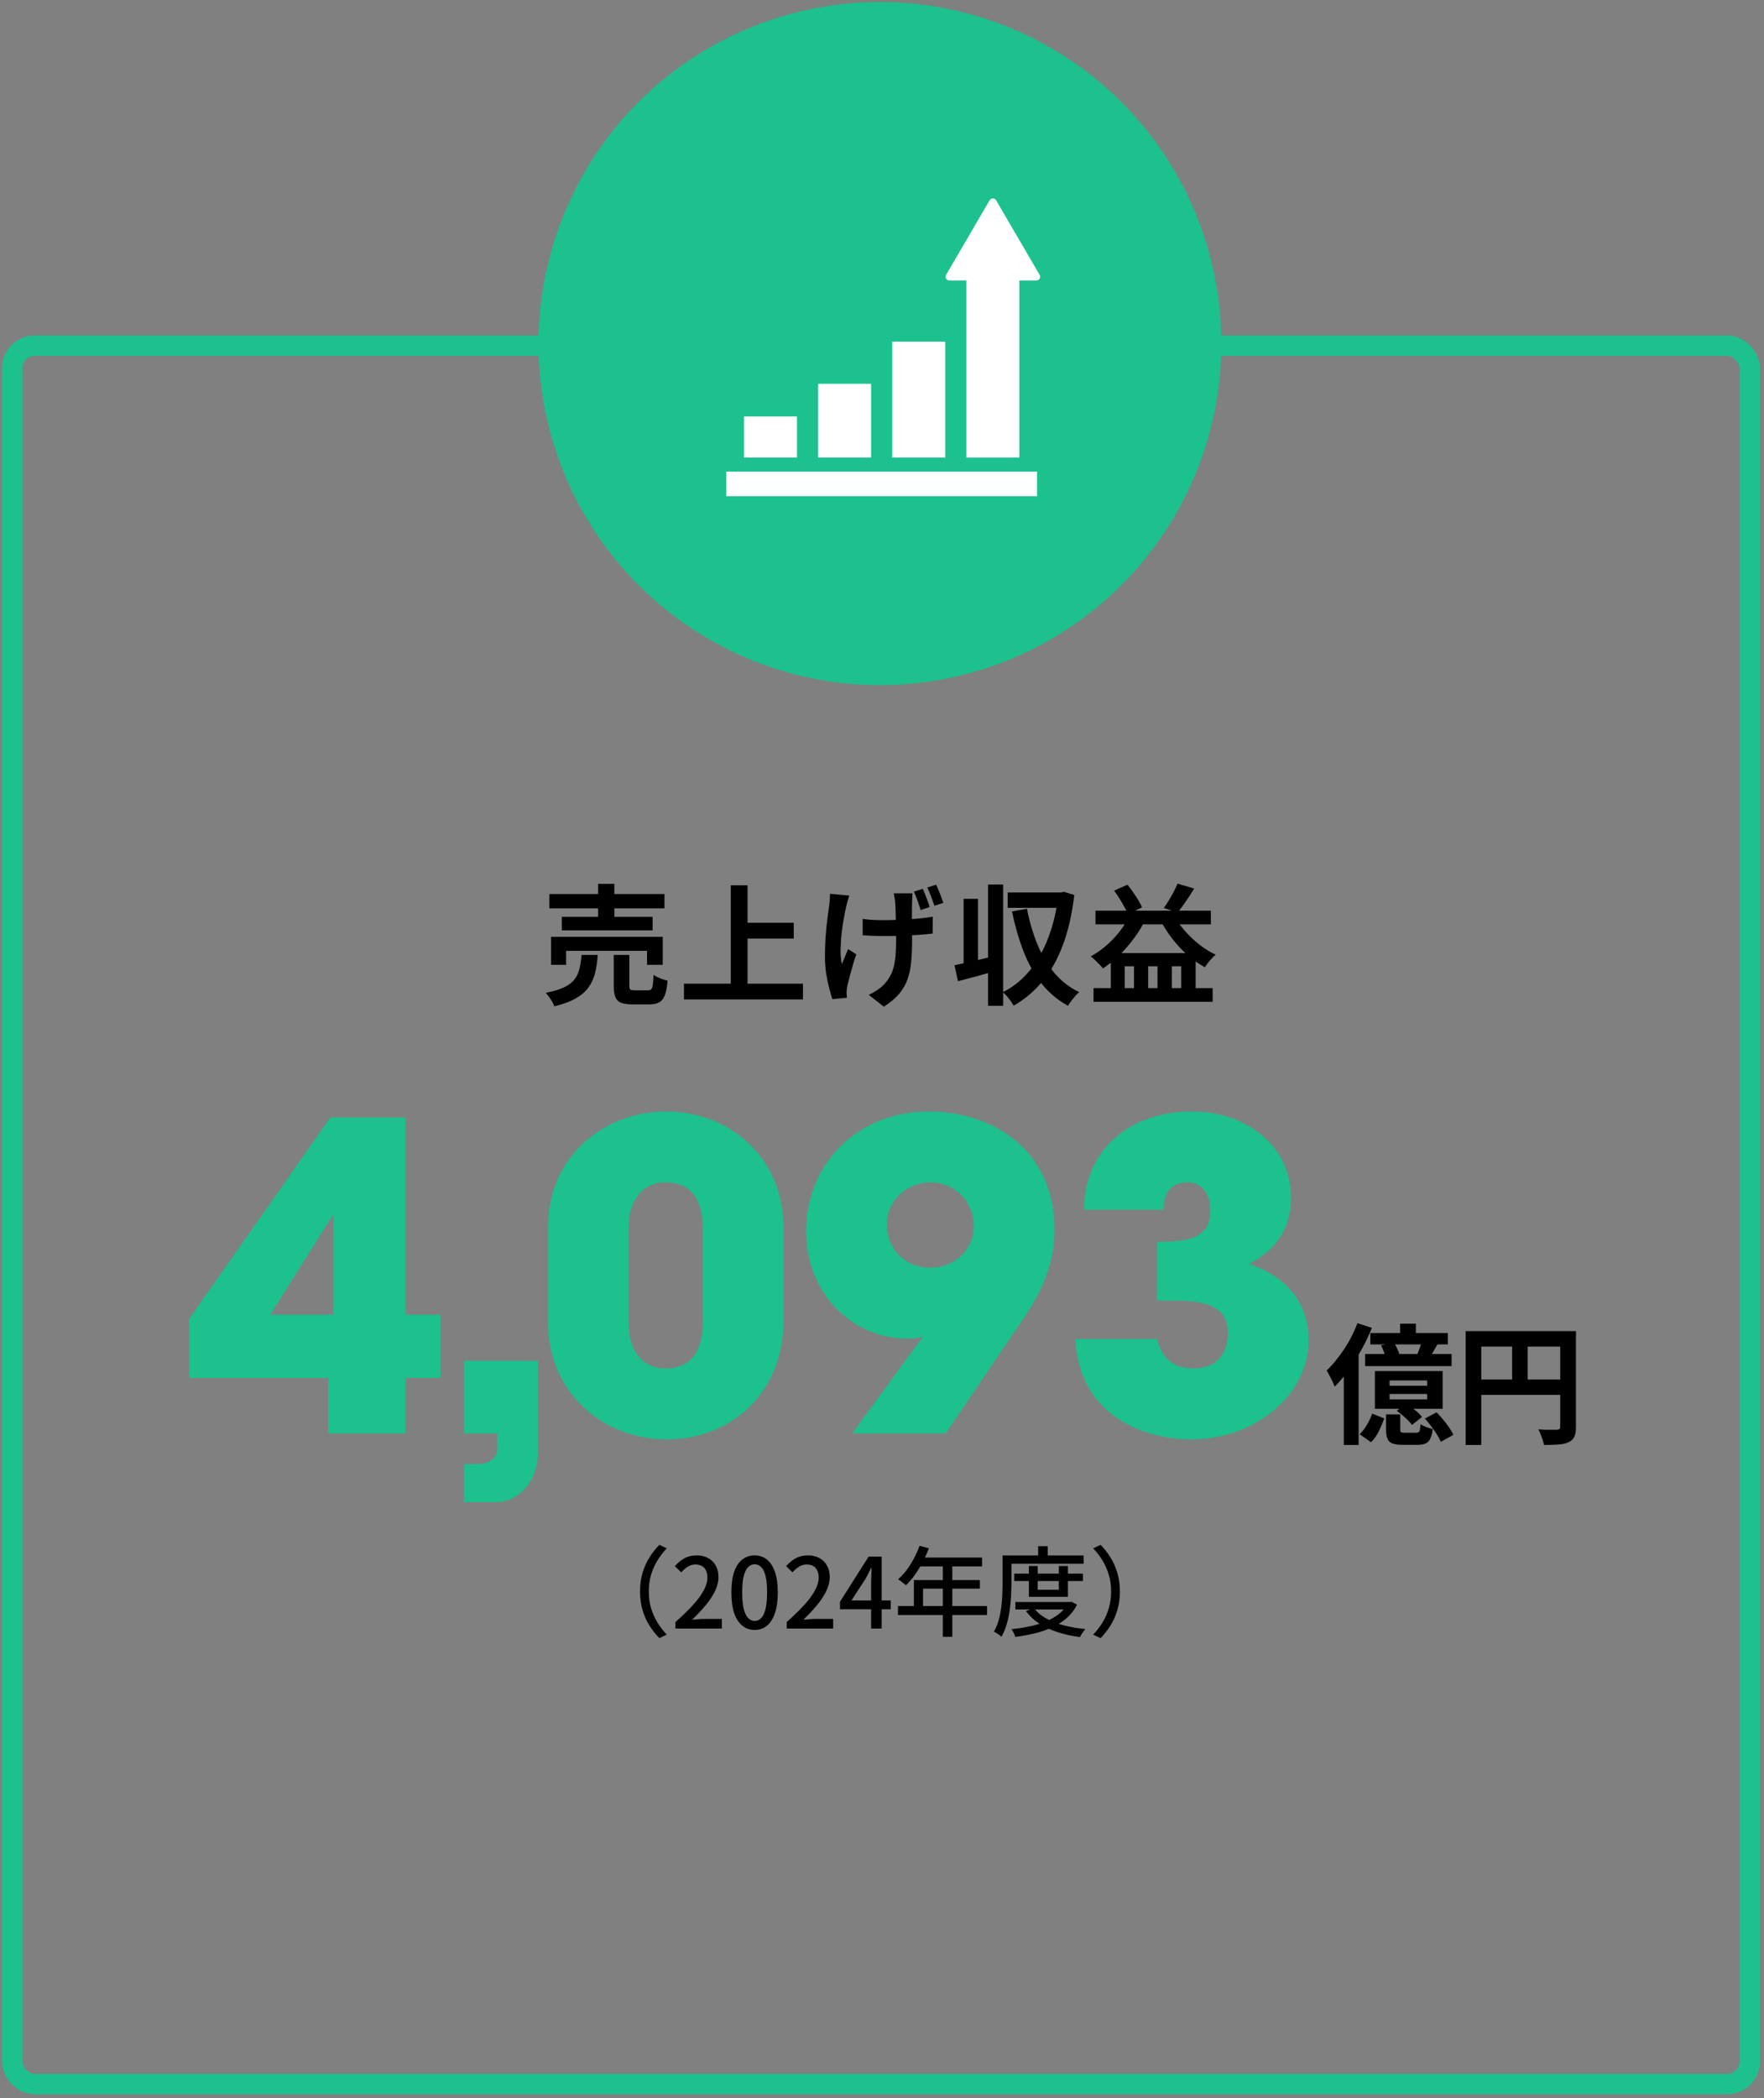 <svg width="217" height="258" viewBox="0 0 217 258" fill="none" xmlns="http://www.w3.org/2000/svg">
<rect x="0" y="0" width="217" height="258" fill="#808080" stroke="none"/>
<path d="M67.578 109.93H81.738V111.69H67.578V109.93ZM69.114 112.73H80.282V114.394H69.114V112.73ZM67.786 115.194H81.53V118.634H79.594V116.922H69.642V118.634H67.786V115.194ZM73.578 108.682H75.578V113.658H73.578V108.682ZM75.498 117.418H77.418V121.194C77.418 121.439 77.455 121.599 77.53 121.674C77.615 121.738 77.802 121.77 78.09 121.77C78.154 121.77 78.255 121.77 78.394 121.77C78.543 121.77 78.703 121.77 78.874 121.77C79.055 121.77 79.221 121.77 79.37 121.77C79.519 121.77 79.631 121.77 79.706 121.77C79.887 121.77 80.021 121.727 80.106 121.642C80.202 121.546 80.266 121.365 80.298 121.098C80.341 120.821 80.373 120.41 80.394 119.866C80.522 119.962 80.687 120.058 80.89 120.154C81.103 120.25 81.317 120.335 81.53 120.41C81.754 120.474 81.951 120.533 82.122 120.586C82.058 121.354 81.946 121.946 81.786 122.362C81.626 122.789 81.397 123.082 81.098 123.242C80.799 123.413 80.394 123.498 79.882 123.498C79.786 123.498 79.642 123.498 79.45 123.498C79.269 123.498 79.066 123.498 78.842 123.498C78.629 123.498 78.426 123.498 78.234 123.498C78.053 123.498 77.914 123.498 77.818 123.498C77.199 123.498 76.719 123.429 76.378 123.29C76.047 123.151 75.818 122.911 75.69 122.57C75.562 122.239 75.498 121.786 75.498 121.21V117.418ZM71.546 117.418H73.53C73.477 118.218 73.37 118.949 73.21 119.61C73.05 120.271 72.783 120.863 72.41 121.386C72.047 121.909 71.525 122.362 70.842 122.746C70.17 123.141 69.285 123.471 68.186 123.738C68.133 123.567 68.047 123.381 67.93 123.178C67.813 122.975 67.679 122.773 67.53 122.57C67.391 122.378 67.258 122.213 67.13 122.074C68.09 121.893 68.853 121.663 69.418 121.386C69.983 121.109 70.41 120.778 70.698 120.394C70.986 120.01 71.183 119.573 71.29 119.082C71.407 118.591 71.493 118.037 71.546 117.418ZM90.986 113.466H97.642V115.402H90.986V113.466ZM84.138 120.954H98.778V122.89H84.138V120.954ZM89.898 108.858H91.962V122.026H89.898V108.858ZM112.25 109.85C112.239 110.031 112.229 110.218 112.218 110.41C112.207 110.591 112.202 110.773 112.202 110.954C112.191 111.103 112.186 111.333 112.186 111.642C112.186 111.941 112.186 112.282 112.186 112.666C112.186 113.039 112.186 113.423 112.186 113.818C112.197 114.202 112.202 114.559 112.202 114.89C112.202 115.21 112.202 115.466 112.202 115.658C112.202 116.607 112.165 117.466 112.09 118.234C112.026 119.002 111.882 119.711 111.658 120.362C111.434 121.013 111.087 121.621 110.618 122.186C110.149 122.741 109.519 123.274 108.73 123.786L106.874 122.33C107.183 122.191 107.514 122.005 107.866 121.77C108.229 121.535 108.522 121.295 108.746 121.05C109.045 120.73 109.29 120.394 109.482 120.042C109.685 119.69 109.839 119.301 109.946 118.874C110.053 118.447 110.127 117.973 110.17 117.45C110.213 116.917 110.234 116.314 110.234 115.642C110.234 115.343 110.229 114.975 110.218 114.538C110.218 114.101 110.213 113.653 110.202 113.194C110.191 112.725 110.181 112.293 110.17 111.898C110.159 111.493 110.143 111.178 110.122 110.954C110.111 110.762 110.085 110.565 110.042 110.362C110.01 110.149 109.978 109.978 109.946 109.85H112.25ZM106.122 112.986C106.389 113.018 106.65 113.05 106.906 113.082C107.173 113.103 107.439 113.119 107.706 113.13C107.983 113.141 108.266 113.146 108.554 113.146C109.237 113.146 109.957 113.13 110.714 113.098C111.471 113.066 112.202 113.018 112.906 112.954C113.61 112.89 114.223 112.81 114.746 112.714L114.73 114.794C114.239 114.847 113.653 114.901 112.97 114.954C112.287 114.997 111.567 115.034 110.81 115.066C110.053 115.087 109.317 115.098 108.602 115.098C108.367 115.098 108.106 115.093 107.818 115.082C107.541 115.071 107.253 115.061 106.954 115.05C106.666 115.039 106.389 115.023 106.122 115.002V112.986ZM104.474 110.122C104.41 110.325 104.341 110.554 104.266 110.81C104.191 111.055 104.138 111.263 104.106 111.434C103.999 111.871 103.893 112.394 103.786 113.002C103.679 113.61 103.589 114.25 103.514 114.922C103.45 115.583 103.413 116.229 103.402 116.858C103.402 117.487 103.455 118.053 103.562 118.554C103.669 118.309 103.791 118.01 103.93 117.658C104.069 117.306 104.202 116.986 104.33 116.698L105.338 117.338C105.178 117.786 105.029 118.255 104.89 118.746C104.751 119.237 104.623 119.701 104.506 120.138C104.399 120.565 104.309 120.927 104.234 121.226C104.213 121.354 104.191 121.498 104.17 121.658C104.149 121.807 104.138 121.925 104.138 122.01C104.149 122.095 104.154 122.197 104.154 122.314C104.165 122.442 104.175 122.565 104.186 122.682L102.394 122.858C102.287 122.538 102.159 122.095 102.01 121.53C101.861 120.965 101.733 120.346 101.626 119.674C101.53 118.991 101.482 118.325 101.482 117.674C101.482 116.789 101.509 115.946 101.562 115.146C101.626 114.335 101.701 113.599 101.786 112.938C101.871 112.266 101.946 111.711 102.01 111.274C102.042 111.05 102.063 110.815 102.074 110.57C102.085 110.325 102.095 110.101 102.106 109.898L104.474 110.122ZM113.514 109.29C113.663 109.61 113.818 109.989 113.978 110.426C114.149 110.853 114.277 111.221 114.362 111.53L113.258 111.898C113.151 111.557 113.023 111.173 112.874 110.746C112.725 110.319 112.575 109.946 112.426 109.626L113.514 109.29ZM115.162 108.778C115.311 109.098 115.471 109.477 115.642 109.914C115.813 110.341 115.946 110.709 116.042 111.018L114.954 111.37C114.837 111.029 114.698 110.65 114.538 110.234C114.389 109.818 114.234 109.45 114.074 109.13L115.162 108.778ZM117.418 118.682C118.058 118.554 118.821 118.389 119.706 118.186C120.591 117.973 121.482 117.759 122.378 117.546L122.618 119.338C121.807 119.573 120.986 119.807 120.154 120.042C119.322 120.266 118.554 120.469 117.85 120.65L117.418 118.682ZM121.546 108.762H123.402V123.674H121.546V108.762ZM118.538 110.522H120.314V119.13H118.538V110.522ZM123.962 109.738H130.65V111.626H123.962V109.738ZM130.186 109.738H130.522L130.874 109.658L132.154 110.042C131.887 112.346 131.429 114.373 130.778 116.122C130.138 117.871 129.306 119.37 128.282 120.618C127.269 121.855 126.074 122.869 124.698 123.658C124.602 123.487 124.479 123.295 124.33 123.082C124.181 122.879 124.021 122.677 123.85 122.474C123.679 122.282 123.519 122.122 123.37 121.994C124.298 121.535 125.141 120.933 125.898 120.186C126.666 119.429 127.338 118.543 127.914 117.53C128.49 116.517 128.97 115.391 129.354 114.154C129.738 112.917 130.015 111.583 130.186 110.154V109.738ZM126.33 111.738C126.629 113.274 127.05 114.714 127.594 116.058C128.138 117.391 128.831 118.57 129.674 119.594C130.517 120.607 131.546 121.407 132.762 121.994C132.613 122.122 132.447 122.282 132.266 122.474C132.095 122.677 131.93 122.885 131.77 123.098C131.61 123.311 131.482 123.503 131.386 123.674C130.085 122.959 128.991 122.037 128.106 120.906C127.221 119.775 126.49 118.469 125.914 116.986C125.338 115.503 124.863 113.866 124.49 112.074L126.33 111.738ZM134.522 121.498H149.178V123.178H134.522V121.498ZM134.762 111.978H148.954V113.658H134.762V111.978ZM136.65 117.194H147.082V122.362H145.306V118.81H144.154V122.362H142.394V118.81H141.242V122.362H139.498V118.81H138.362V122.362H136.65V117.194ZM137.05 109.514L138.698 108.778C138.933 109.066 139.162 109.375 139.386 109.706C139.621 110.037 139.834 110.362 140.026 110.682C140.218 111.002 140.373 111.295 140.49 111.562L138.762 112.426C138.655 112.159 138.506 111.855 138.314 111.514C138.133 111.173 137.93 110.826 137.706 110.474C137.493 110.122 137.274 109.802 137.05 109.514ZM144.858 108.65L146.906 109.258C146.575 109.802 146.223 110.341 145.85 110.874C145.487 111.397 145.157 111.845 144.858 112.218L143.162 111.642C143.365 111.375 143.573 111.066 143.786 110.714C143.999 110.362 144.197 110.01 144.378 109.658C144.57 109.295 144.73 108.959 144.858 108.65ZM139.05 112.362L140.97 112.938C140.565 113.791 140.079 114.597 139.514 115.354C138.959 116.111 138.351 116.81 137.69 117.45C137.039 118.079 136.367 118.623 135.674 119.082C135.578 118.943 135.439 118.783 135.258 118.602C135.077 118.41 134.89 118.223 134.698 118.042C134.506 117.861 134.335 117.711 134.186 117.594C135.21 117.029 136.154 116.287 137.018 115.37C137.882 114.453 138.559 113.45 139.05 112.362ZM144.33 112.378C144.671 113.05 145.114 113.706 145.658 114.346C146.202 114.975 146.805 115.557 147.466 116.09C148.138 116.623 148.831 117.055 149.546 117.386C149.407 117.503 149.247 117.658 149.066 117.85C148.895 118.031 148.735 118.218 148.586 118.41C148.437 118.602 148.314 118.778 148.218 118.938C147.471 118.522 146.751 118.01 146.058 117.402C145.365 116.794 144.73 116.111 144.154 115.354C143.578 114.597 143.077 113.807 142.65 112.986L144.33 112.378Z" fill="black"/>
<path d="M78.734 195.69C78.734 194.874 78.835 194.118 79.034 193.422C79.243 192.726 79.526 192.09 79.886 191.514C80.246 190.938 80.654 190.418 81.111 189.954L82.022 190.386C81.582 190.842 81.198 191.342 80.871 191.886C80.543 192.422 80.282 193.006 80.091 193.638C79.906 194.262 79.814 194.946 79.814 195.69C79.814 196.426 79.906 197.11 80.091 197.742C80.282 198.374 80.543 198.958 80.871 199.494C81.198 200.03 81.582 200.53 82.022 200.994L81.111 201.426C80.654 200.962 80.246 200.442 79.886 199.866C79.526 199.29 79.243 198.654 79.034 197.958C78.835 197.254 78.734 196.498 78.734 195.69ZM83.091 200.25V199.446C83.963 198.67 84.691 197.962 85.275 197.322C85.859 196.674 86.294 196.074 86.582 195.522C86.879 194.97 87.026 194.454 87.026 193.974C87.026 193.654 86.971 193.374 86.859 193.134C86.754 192.886 86.591 192.698 86.367 192.57C86.15 192.434 85.874 192.366 85.538 192.366C85.195 192.366 84.879 192.462 84.591 192.654C84.302 192.838 84.038 193.066 83.799 193.338L83.019 192.57C83.394 192.154 83.79 191.83 84.207 191.598C84.63 191.366 85.135 191.25 85.719 191.25C86.254 191.25 86.722 191.362 87.123 191.586C87.522 191.802 87.831 192.11 88.046 192.51C88.27 192.902 88.382 193.366 88.382 193.902C88.382 194.47 88.243 195.046 87.963 195.63C87.683 196.206 87.299 196.79 86.811 197.382C86.323 197.966 85.766 198.558 85.142 199.158C85.374 199.134 85.618 199.114 85.874 199.098C86.138 199.074 86.374 199.062 86.582 199.062H88.802V200.25H83.091ZM92.838 200.418C92.262 200.418 91.758 200.246 91.326 199.902C90.894 199.558 90.558 199.046 90.318 198.366C90.086 197.678 89.97 196.822 89.97 195.798C89.97 194.774 90.086 193.926 90.318 193.254C90.558 192.582 90.894 192.082 91.326 191.754C91.758 191.418 92.262 191.25 92.838 191.25C93.414 191.25 93.914 191.418 94.338 191.754C94.762 192.09 95.09 192.594 95.322 193.266C95.562 193.93 95.682 194.774 95.682 195.798C95.682 196.822 95.562 197.678 95.322 198.366C95.09 199.046 94.762 199.558 94.338 199.902C93.914 200.246 93.414 200.418 92.838 200.418ZM92.838 199.314C93.134 199.314 93.398 199.198 93.63 198.966C93.862 198.734 94.042 198.362 94.17 197.85C94.298 197.33 94.362 196.646 94.362 195.798C94.362 194.95 94.298 194.274 94.17 193.77C94.042 193.266 93.862 192.902 93.63 192.678C93.398 192.454 93.134 192.342 92.838 192.342C92.542 192.342 92.278 192.454 92.046 192.678C91.814 192.902 91.63 193.266 91.494 193.77C91.366 194.274 91.302 194.95 91.302 195.798C91.302 196.646 91.366 197.33 91.494 197.85C91.63 198.362 91.814 198.734 92.046 198.966C92.278 199.198 92.542 199.314 92.838 199.314ZM96.778 200.25V199.446C97.65 198.67 98.378 197.962 98.962 197.322C99.546 196.674 99.982 196.074 100.27 195.522C100.566 194.97 100.714 194.454 100.714 193.974C100.714 193.654 100.658 193.374 100.546 193.134C100.442 192.886 100.278 192.698 100.054 192.57C99.838 192.434 99.562 192.366 99.226 192.366C98.882 192.366 98.566 192.462 98.278 192.654C97.99 192.838 97.726 193.066 97.486 193.338L96.706 192.57C97.082 192.154 97.478 191.83 97.894 191.598C98.318 191.366 98.822 191.25 99.406 191.25C99.942 191.25 100.41 191.362 100.81 191.586C101.21 191.802 101.518 192.11 101.734 192.51C101.958 192.902 102.07 193.366 102.07 193.902C102.07 194.47 101.93 195.046 101.65 195.63C101.37 196.206 100.986 196.79 100.498 197.382C100.01 197.966 99.454 198.558 98.83 199.158C99.062 199.134 99.306 199.114 99.562 199.098C99.826 199.074 100.062 199.062 100.27 199.062H102.49V200.25H96.778ZM107.162 200.25V194.49C107.162 194.25 107.17 193.966 107.186 193.638C107.202 193.302 107.214 193.014 107.222 192.774H107.174C107.062 192.998 106.946 193.226 106.826 193.458C106.714 193.69 106.594 193.918 106.466 194.142L104.738 196.794H109.574V197.874H103.334V196.95L106.85 191.406H108.458V200.25H107.162ZM113.118 190.074L114.27 190.374C114.046 190.958 113.786 191.534 113.49 192.102C113.194 192.662 112.874 193.182 112.53 193.662C112.186 194.142 111.826 194.562 111.45 194.922C111.378 194.858 111.282 194.778 111.162 194.682C111.05 194.586 110.93 194.494 110.802 194.406C110.682 194.31 110.574 194.238 110.478 194.19C110.854 193.862 111.206 193.482 111.534 193.05C111.862 192.61 112.158 192.138 112.422 191.634C112.694 191.122 112.926 190.602 113.118 190.074ZM113.118 191.514H120.81V192.606H112.566L113.118 191.514ZM112.422 194.286H120.534V195.342H113.55V198.042H112.422V194.286ZM110.466 197.478H121.422V198.582H110.466V197.478ZM115.986 192.078H117.15V201.258H115.986V192.078ZM124.77 193.494H133.218V194.406H124.77V193.494ZM124.902 196.986H131.658V197.898H124.902V196.986ZM126.57 192.558H127.65V195.474H130.254V192.558H131.37V196.35H126.57V192.558ZM131.358 196.986H131.586L131.79 196.938L132.498 197.31C132.17 197.95 131.746 198.498 131.226 198.954C130.706 199.402 130.11 199.782 129.438 200.094C128.774 200.406 128.058 200.654 127.29 200.838C126.522 201.022 125.722 201.166 124.89 201.27C124.858 201.134 124.794 200.97 124.698 200.778C124.602 200.594 124.51 200.442 124.422 200.322C125.182 200.25 125.918 200.138 126.63 199.986C127.35 199.834 128.018 199.634 128.634 199.386C129.258 199.13 129.802 198.818 130.266 198.45C130.738 198.082 131.102 197.646 131.358 197.142V196.986ZM127.194 197.73C127.562 198.226 128.062 198.65 128.694 199.002C129.326 199.354 130.05 199.638 130.866 199.854C131.69 200.07 132.574 200.222 133.518 200.31C133.446 200.39 133.366 200.49 133.278 200.61C133.19 200.73 133.11 200.846 133.038 200.958C132.966 201.078 132.906 201.19 132.858 201.294C131.874 201.166 130.962 200.966 130.122 200.694C129.282 200.43 128.53 200.082 127.866 199.65C127.202 199.218 126.65 198.698 126.21 198.09L127.194 197.73ZM127.71 190.122H128.886V191.838H127.71V190.122ZM123.894 191.262H133.302V192.282H123.894V191.262ZM123.33 191.262H124.422V194.694C124.422 195.166 124.406 195.686 124.374 196.254C124.35 196.822 124.294 197.402 124.206 197.994C124.126 198.586 124.002 199.162 123.834 199.722C123.674 200.282 123.462 200.794 123.198 201.258C123.134 201.194 123.042 201.118 122.922 201.03C122.81 200.95 122.694 200.87 122.574 200.79C122.454 200.718 122.35 200.666 122.262 200.634C122.51 200.202 122.706 199.734 122.85 199.23C122.994 198.726 123.098 198.21 123.162 197.682C123.234 197.146 123.278 196.622 123.294 196.11C123.318 195.598 123.33 195.126 123.33 194.694V191.262ZM137.766 195.69C137.766 196.498 137.662 197.254 137.454 197.958C137.254 198.654 136.974 199.29 136.614 199.866C136.254 200.442 135.846 200.962 135.39 201.426L134.478 200.994C134.918 200.53 135.302 200.03 135.63 199.494C135.958 198.958 136.214 198.374 136.398 197.742C136.59 197.11 136.686 196.426 136.686 195.69C136.686 194.946 136.59 194.262 136.398 193.638C136.214 193.006 135.958 192.422 135.63 191.886C135.302 191.342 134.918 190.842 134.478 190.386L135.39 189.954C135.846 190.418 136.254 190.938 136.614 191.514C136.974 192.09 137.254 192.726 137.454 193.422C137.662 194.118 137.766 194.874 137.766 195.69Z" fill="black"/>
<path d="M49.883 176.25H40.381V169.425H23.267V162.181L40.644 137.402H49.883V161.656H54.188V169.425H49.883V176.25ZM41.011 161.656V149.476H40.906L33.242 161.656H41.011ZM60.969 184.702H57.084V180.03H58.554C60.129 180.03 61.179 179.347 61.179 178.14V176.25H57.084V167.325H66.166V178.612C66.166 181.972 63.961 184.702 60.969 184.702ZM96.376 150.946V162.443C96.376 171.42 89.761 176.985 82.044 176.985C74.274 176.985 67.397 171.368 67.397 162.443V151.051C67.397 141.812 74.694 136.667 81.939 136.667C89.761 136.667 96.376 142.337 96.376 150.946ZM86.454 162.653V150.999C86.454 147.587 85.036 145.382 81.886 145.382C78.947 145.382 77.319 147.692 77.319 150.999V162.653C77.319 166.013 78.947 168.27 81.886 168.27C85.036 168.27 86.454 166.066 86.454 162.653ZM116.333 176.25H104.836L113.551 164.333C112.973 164.543 112.291 164.596 111.608 164.596C104.994 164.596 99.166 159.188 99.166 151.419C99.166 142.914 105.676 136.667 114.233 136.667C122.213 136.667 129.72 141.497 129.72 151.156C129.72 154.989 128.512 158.243 125.94 162.076L116.333 176.25ZM119.798 150.736C119.798 147.744 117.436 145.382 114.443 145.382C111.556 145.382 109.089 147.639 109.089 150.579C109.089 153.571 111.346 155.881 114.443 155.881C117.436 155.881 119.798 153.676 119.798 150.736ZM144.69 159.923H142.328V152.679H143.01C147.578 152.679 148.89 151.366 148.89 148.794C148.89 146.747 147.84 145.382 146.108 145.382C144.218 145.382 143.168 146.432 143.115 148.741H133.351C133.351 141.497 138.916 136.667 146.633 136.667C153.352 136.667 158.812 140.919 158.812 147.272C158.812 151.104 156.975 153.676 153.667 155.409C158.497 157.089 160.964 160.343 160.964 164.806C160.964 171.735 154.14 176.985 146.58 176.985C140.648 176.985 132.721 174.045 132.301 164.648H142.328C142.905 167.01 144.375 168.27 146.843 168.27C149.52 168.27 151.042 166.591 151.042 163.913C151.042 161.341 149.52 159.923 144.69 159.923Z" fill="#1CC18E"/>
<path d="M172.236 162.762H174.172V164.65H172.236V162.762ZM168.572 163.914H178.108V165.306H168.572V163.914ZM167.932 166.49H178.572V167.978H167.932V166.49ZM169.884 165.418L171.5 165.098C171.639 165.333 171.772 165.594 171.9 165.882C172.039 166.159 172.13 166.405 172.172 166.618L170.476 166.97C170.434 166.767 170.354 166.517 170.236 166.218C170.13 165.919 170.012 165.653 169.884 165.418ZM174.94 164.826L176.844 165.274C176.652 165.615 176.466 165.941 176.284 166.25C176.103 166.559 175.938 166.831 175.788 167.066L174.3 166.65C174.418 166.373 174.535 166.069 174.652 165.738C174.78 165.397 174.876 165.093 174.94 164.826ZM170.94 171.402V172.074H175.564V171.402H170.94ZM170.94 169.738V170.394H175.564V169.738H170.94ZM169.132 168.586H177.468V173.226H169.132V168.586ZM168.796 173.818L170.284 174.41C170.103 174.911 169.884 175.429 169.628 175.962C169.372 176.495 169.047 176.954 168.652 177.338L167.26 176.346C167.591 176.037 167.89 175.653 168.156 175.194C168.434 174.725 168.647 174.266 168.796 173.818ZM170.508 173.914H172.252V175.738C172.252 175.93 172.284 176.053 172.348 176.106C172.412 176.149 172.567 176.17 172.812 176.17C172.866 176.17 172.951 176.17 173.068 176.17C173.196 176.17 173.335 176.17 173.484 176.17C173.634 176.17 173.772 176.17 173.9 176.17C174.039 176.17 174.146 176.17 174.22 176.17C174.348 176.17 174.444 176.149 174.508 176.106C174.583 176.053 174.636 175.951 174.668 175.802C174.7 175.642 174.727 175.413 174.748 175.114C174.908 175.231 175.138 175.349 175.436 175.466C175.746 175.583 176.018 175.663 176.252 175.706C176.188 176.218 176.087 176.613 175.948 176.89C175.82 177.178 175.634 177.375 175.388 177.482C175.143 177.599 174.823 177.658 174.428 177.658C174.332 177.658 174.199 177.658 174.028 177.658C173.858 177.658 173.671 177.658 173.468 177.658C173.276 177.658 173.095 177.658 172.924 177.658C172.764 177.658 172.642 177.658 172.556 177.658C172.002 177.658 171.575 177.599 171.276 177.482C170.978 177.365 170.775 177.162 170.668 176.874C170.562 176.597 170.508 176.223 170.508 175.754V173.914ZM171.82 173.482L172.988 172.586C173.34 172.81 173.703 173.077 174.076 173.386C174.45 173.685 174.732 173.967 174.924 174.234L173.692 175.21C173.511 174.954 173.239 174.661 172.876 174.33C172.524 173.999 172.172 173.717 171.82 173.482ZM175.292 174.426L176.716 173.658C176.994 173.925 177.266 174.223 177.532 174.554C177.799 174.874 178.044 175.199 178.268 175.53C178.492 175.85 178.663 176.149 178.78 176.426L177.244 177.29C177.138 177.023 176.978 176.719 176.764 176.378C176.562 176.047 176.327 175.711 176.06 175.37C175.804 175.029 175.548 174.714 175.292 174.426ZM166.988 162.698L168.764 163.274C168.412 164.159 167.991 165.045 167.5 165.93C167.01 166.815 166.482 167.653 165.916 168.442C165.362 169.221 164.786 169.909 164.188 170.506C164.135 170.346 164.05 170.143 163.932 169.898C163.815 169.642 163.687 169.391 163.548 169.146C163.42 168.89 163.303 168.682 163.196 168.522C163.687 168.053 164.167 167.509 164.636 166.89C165.116 166.271 165.559 165.605 165.964 164.89C166.37 164.165 166.711 163.434 166.988 162.698ZM165.308 167.162L167.132 165.338V165.354V177.674H165.308V167.162ZM180.3 163.674H192.844V165.578H182.22V177.674H180.3V163.674ZM191.932 163.674H193.868V175.434C193.868 175.946 193.804 176.346 193.676 176.634C193.548 176.933 193.319 177.162 192.988 177.322C192.658 177.482 192.242 177.578 191.74 177.61C191.25 177.653 190.647 177.674 189.932 177.674C189.9 177.493 189.847 177.285 189.772 177.05C189.698 176.815 189.612 176.581 189.516 176.346C189.42 176.122 189.324 175.925 189.228 175.754C189.538 175.775 189.847 175.791 190.156 175.802C190.476 175.802 190.759 175.802 191.004 175.802C191.25 175.802 191.42 175.802 191.516 175.802C191.666 175.791 191.772 175.759 191.836 175.706C191.9 175.642 191.932 175.541 191.932 175.402V163.674ZM181.34 169.626H192.876V171.514H181.34V169.626ZM186.012 164.714H187.932V170.57H186.012V164.714Z" fill="black"/>
<rect x="1.5" y="42.5" width="213.75" height="213.75" rx="2.75" stroke="#1CC18E" stroke-width="2.5"/>
<circle cx="108.248" cy="42.248" r="41.998" fill="#1CC18E"/>
<path d="M107.156 47.188H100.641V56.258H107.156V47.188Z" fill="white"/>
<path d="M116.277 42.008H109.762V56.261H116.277V42.008Z" fill="white"/>
<path d="M98.04 51.205H91.525V56.258H98.04V51.205Z" fill="white"/>
<path d="M127.891 33.798L122.536 24.627C122.453 24.486 122.302 24.399 122.137 24.399C121.971 24.399 121.821 24.486 121.738 24.627L116.383 33.798C116.3 33.94 116.3 34.116 116.383 34.258C116.465 34.401 116.617 34.488 116.783 34.488H118.88V56.261H125.396V34.488H127.493C127.658 34.488 127.811 34.401 127.893 34.258C127.976 34.116 127.975 33.94 127.893 33.798H127.891Z" fill="white"/>
<path d="M127.571 57.992H89.35V61.016H127.571V57.992Z" fill="white"/>
</svg>
